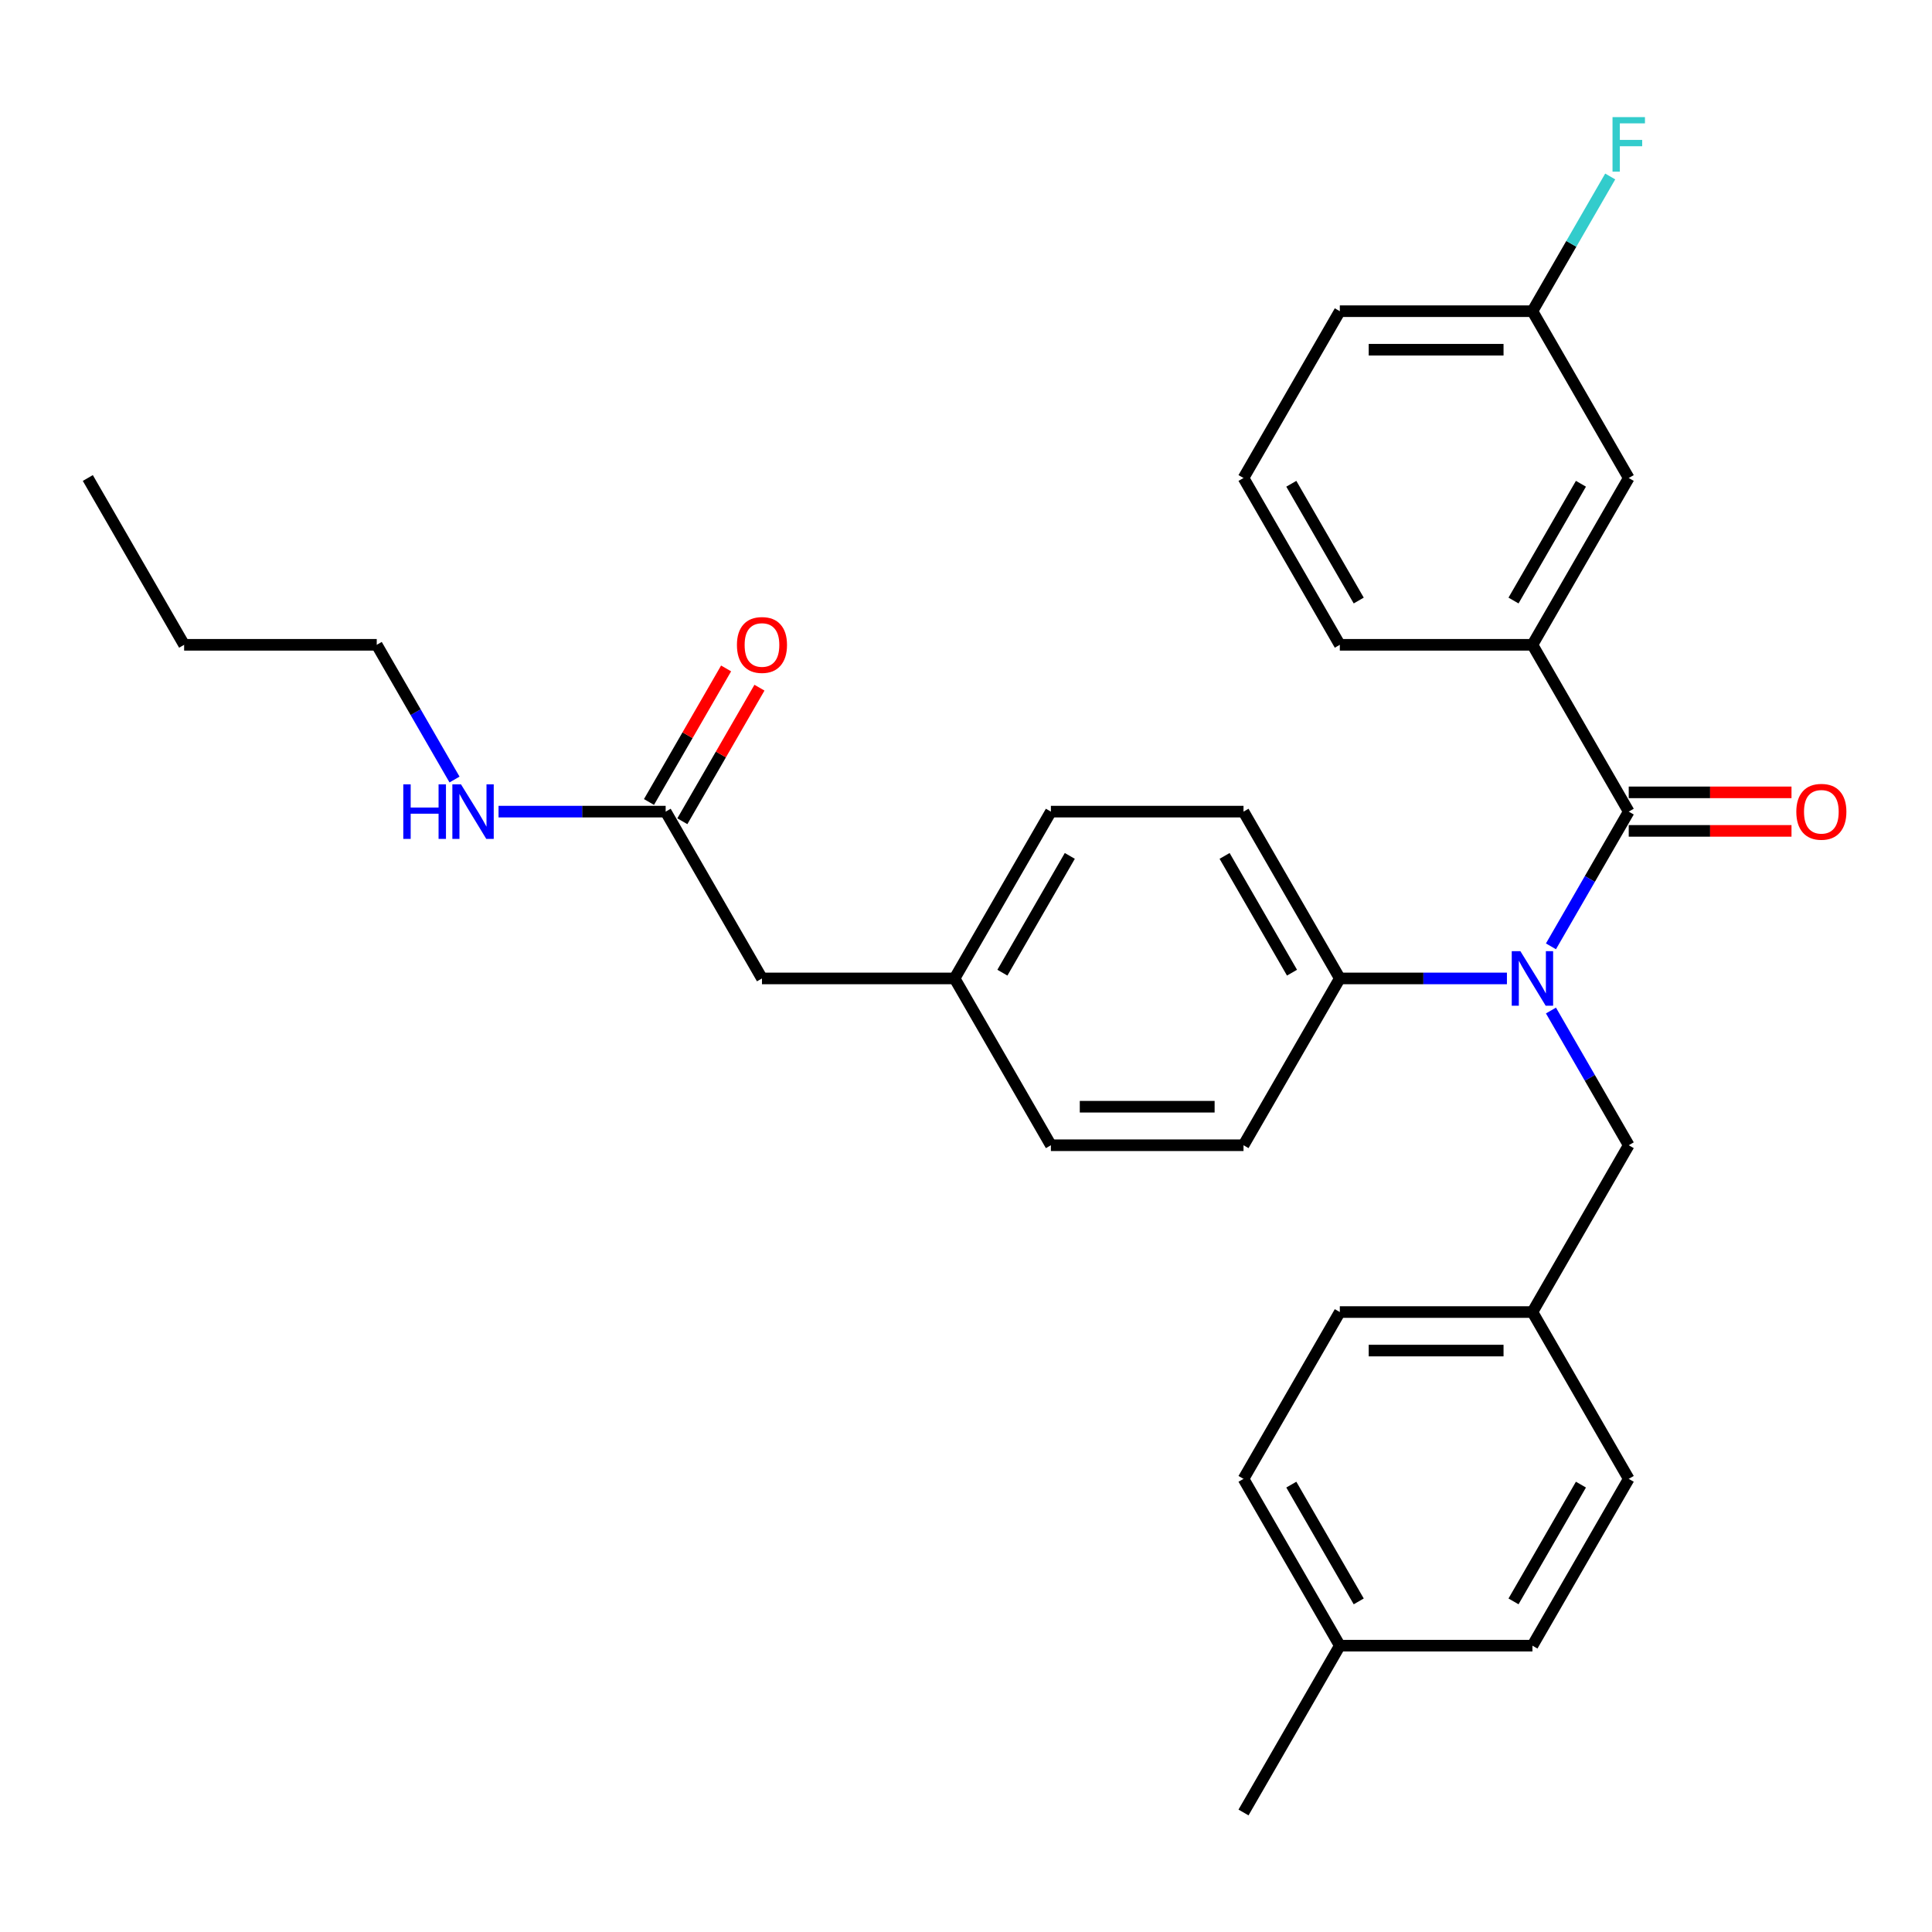 <?xml version='1.0' encoding='iso-8859-1'?>
<svg version='1.1' baseProfile='full'
              xmlns='http://www.w3.org/2000/svg'
                      xmlns:rdkit='http://www.rdkit.org/xml'
                      xmlns:xlink='http://www.w3.org/1999/xlink'
                  xml:space='preserve'
width='1000px' height='1000px' viewBox='0 0 1000 1000'>
<!-- END OF HEADER -->
<rect style='opacity:1.0;fill:#FFFFFF;stroke:none' width='1000' height='1000' x='0' y='0'> </rect>
<path class='bond-0' d='M 843.032,420.095 L 822.903,454.96' style='fill:none;fill-rule:evenodd;stroke:#000000;stroke-width:6px;stroke-linecap:butt;stroke-linejoin:miter;stroke-opacity:1' />
<path class='bond-0' d='M 822.903,454.96 L 802.773,489.826' style='fill:none;fill-rule:evenodd;stroke:#0000FF;stroke-width:6px;stroke-linecap:butt;stroke-linejoin:miter;stroke-opacity:1' />
<path class='bond-1' d='M 843.032,420.095 L 793.183,333.755' style='fill:none;fill-rule:evenodd;stroke:#000000;stroke-width:6px;stroke-linecap:butt;stroke-linejoin:miter;stroke-opacity:1' />
<path class='bond-5' d='M 843.032,430.065 L 885.154,430.065' style='fill:none;fill-rule:evenodd;stroke:#000000;stroke-width:6px;stroke-linecap:butt;stroke-linejoin:miter;stroke-opacity:1' />
<path class='bond-5' d='M 885.154,430.065 L 927.276,430.065' style='fill:none;fill-rule:evenodd;stroke:#FF0000;stroke-width:6px;stroke-linecap:butt;stroke-linejoin:miter;stroke-opacity:1' />
<path class='bond-5' d='M 843.032,410.125 L 885.154,410.125' style='fill:none;fill-rule:evenodd;stroke:#000000;stroke-width:6px;stroke-linecap:butt;stroke-linejoin:miter;stroke-opacity:1' />
<path class='bond-5' d='M 885.154,410.125 L 927.276,410.125' style='fill:none;fill-rule:evenodd;stroke:#FF0000;stroke-width:6px;stroke-linecap:butt;stroke-linejoin:miter;stroke-opacity:1' />
<path class='bond-2' d='M 779.984,506.435 L 736.735,506.435' style='fill:none;fill-rule:evenodd;stroke:#0000FF;stroke-width:6px;stroke-linecap:butt;stroke-linejoin:miter;stroke-opacity:1' />
<path class='bond-2' d='M 736.735,506.435 L 693.486,506.435' style='fill:none;fill-rule:evenodd;stroke:#000000;stroke-width:6px;stroke-linecap:butt;stroke-linejoin:miter;stroke-opacity:1' />
<path class='bond-4' d='M 802.773,523.045 L 822.903,557.91' style='fill:none;fill-rule:evenodd;stroke:#0000FF;stroke-width:6px;stroke-linecap:butt;stroke-linejoin:miter;stroke-opacity:1' />
<path class='bond-4' d='M 822.903,557.91 L 843.032,592.776' style='fill:none;fill-rule:evenodd;stroke:#000000;stroke-width:6px;stroke-linecap:butt;stroke-linejoin:miter;stroke-opacity:1' />
<path class='bond-6' d='M 793.183,333.755 L 843.032,247.414' style='fill:none;fill-rule:evenodd;stroke:#000000;stroke-width:6px;stroke-linecap:butt;stroke-linejoin:miter;stroke-opacity:1' />
<path class='bond-6' d='M 783.393,310.834 L 818.287,250.396' style='fill:none;fill-rule:evenodd;stroke:#000000;stroke-width:6px;stroke-linecap:butt;stroke-linejoin:miter;stroke-opacity:1' />
<path class='bond-23' d='M 793.183,333.755 L 693.486,333.755' style='fill:none;fill-rule:evenodd;stroke:#000000;stroke-width:6px;stroke-linecap:butt;stroke-linejoin:miter;stroke-opacity:1' />
<path class='bond-8' d='M 693.486,506.435 L 643.638,420.095' style='fill:none;fill-rule:evenodd;stroke:#000000;stroke-width:6px;stroke-linecap:butt;stroke-linejoin:miter;stroke-opacity:1' />
<path class='bond-8' d='M 668.741,503.454 L 633.847,443.016' style='fill:none;fill-rule:evenodd;stroke:#000000;stroke-width:6px;stroke-linecap:butt;stroke-linejoin:miter;stroke-opacity:1' />
<path class='bond-9' d='M 693.486,506.435 L 643.638,592.776' style='fill:none;fill-rule:evenodd;stroke:#000000;stroke-width:6px;stroke-linecap:butt;stroke-linejoin:miter;stroke-opacity:1' />
<path class='bond-3' d='M 344.546,420.095 L 394.395,506.435' style='fill:none;fill-rule:evenodd;stroke:#000000;stroke-width:6px;stroke-linecap:butt;stroke-linejoin:miter;stroke-opacity:1' />
<path class='bond-7' d='M 353.18,425.08 L 373.137,390.514' style='fill:none;fill-rule:evenodd;stroke:#000000;stroke-width:6px;stroke-linecap:butt;stroke-linejoin:miter;stroke-opacity:1' />
<path class='bond-7' d='M 373.137,390.514 L 393.094,355.947' style='fill:none;fill-rule:evenodd;stroke:#FF0000;stroke-width:6px;stroke-linecap:butt;stroke-linejoin:miter;stroke-opacity:1' />
<path class='bond-7' d='M 335.912,415.11 L 355.869,380.544' style='fill:none;fill-rule:evenodd;stroke:#000000;stroke-width:6px;stroke-linecap:butt;stroke-linejoin:miter;stroke-opacity:1' />
<path class='bond-7' d='M 355.869,380.544 L 375.826,345.978' style='fill:none;fill-rule:evenodd;stroke:#FF0000;stroke-width:6px;stroke-linecap:butt;stroke-linejoin:miter;stroke-opacity:1' />
<path class='bond-11' d='M 344.546,420.095 L 301.297,420.095' style='fill:none;fill-rule:evenodd;stroke:#000000;stroke-width:6px;stroke-linecap:butt;stroke-linejoin:miter;stroke-opacity:1' />
<path class='bond-11' d='M 301.297,420.095 L 258.049,420.095' style='fill:none;fill-rule:evenodd;stroke:#0000FF;stroke-width:6px;stroke-linecap:butt;stroke-linejoin:miter;stroke-opacity:1' />
<path class='bond-12' d='M 843.032,592.776 L 793.183,679.116' style='fill:none;fill-rule:evenodd;stroke:#000000;stroke-width:6px;stroke-linecap:butt;stroke-linejoin:miter;stroke-opacity:1' />
<path class='bond-13' d='M 843.032,247.414 L 793.183,161.074' style='fill:none;fill-rule:evenodd;stroke:#000000;stroke-width:6px;stroke-linecap:butt;stroke-linejoin:miter;stroke-opacity:1' />
<path class='bond-16' d='M 643.638,420.095 L 543.94,420.095' style='fill:none;fill-rule:evenodd;stroke:#000000;stroke-width:6px;stroke-linecap:butt;stroke-linejoin:miter;stroke-opacity:1' />
<path class='bond-15' d='M 643.638,592.776 L 543.94,592.776' style='fill:none;fill-rule:evenodd;stroke:#000000;stroke-width:6px;stroke-linecap:butt;stroke-linejoin:miter;stroke-opacity:1' />
<path class='bond-15' d='M 628.683,572.836 L 558.895,572.836' style='fill:none;fill-rule:evenodd;stroke:#000000;stroke-width:6px;stroke-linecap:butt;stroke-linejoin:miter;stroke-opacity:1' />
<path class='bond-10' d='M 394.395,506.435 L 494.092,506.435' style='fill:none;fill-rule:evenodd;stroke:#000000;stroke-width:6px;stroke-linecap:butt;stroke-linejoin:miter;stroke-opacity:1' />
<path class='bond-26' d='M 235.259,403.485 L 215.13,368.62' style='fill:none;fill-rule:evenodd;stroke:#0000FF;stroke-width:6px;stroke-linecap:butt;stroke-linejoin:miter;stroke-opacity:1' />
<path class='bond-26' d='M 215.13,368.62 L 195,333.755' style='fill:none;fill-rule:evenodd;stroke:#000000;stroke-width:6px;stroke-linecap:butt;stroke-linejoin:miter;stroke-opacity:1' />
<path class='bond-19' d='M 793.183,679.116 L 693.486,679.116' style='fill:none;fill-rule:evenodd;stroke:#000000;stroke-width:6px;stroke-linecap:butt;stroke-linejoin:miter;stroke-opacity:1' />
<path class='bond-19' d='M 778.229,699.055 L 708.441,699.055' style='fill:none;fill-rule:evenodd;stroke:#000000;stroke-width:6px;stroke-linecap:butt;stroke-linejoin:miter;stroke-opacity:1' />
<path class='bond-20' d='M 793.183,679.116 L 843.032,765.456' style='fill:none;fill-rule:evenodd;stroke:#000000;stroke-width:6px;stroke-linecap:butt;stroke-linejoin:miter;stroke-opacity:1' />
<path class='bond-17' d='M 793.183,161.074 L 813.313,126.209' style='fill:none;fill-rule:evenodd;stroke:#000000;stroke-width:6px;stroke-linecap:butt;stroke-linejoin:miter;stroke-opacity:1' />
<path class='bond-17' d='M 813.313,126.209 L 833.443,91.343' style='fill:none;fill-rule:evenodd;stroke:#33CCCC;stroke-width:6px;stroke-linecap:butt;stroke-linejoin:miter;stroke-opacity:1' />
<path class='bond-30' d='M 793.183,161.074 L 693.486,161.074' style='fill:none;fill-rule:evenodd;stroke:#000000;stroke-width:6px;stroke-linecap:butt;stroke-linejoin:miter;stroke-opacity:1' />
<path class='bond-30' d='M 778.229,181.014 L 708.441,181.014' style='fill:none;fill-rule:evenodd;stroke:#000000;stroke-width:6px;stroke-linecap:butt;stroke-linejoin:miter;stroke-opacity:1' />
<path class='bond-14' d='M 494.092,506.435 L 543.94,592.776' style='fill:none;fill-rule:evenodd;stroke:#000000;stroke-width:6px;stroke-linecap:butt;stroke-linejoin:miter;stroke-opacity:1' />
<path class='bond-31' d='M 494.092,506.435 L 543.94,420.095' style='fill:none;fill-rule:evenodd;stroke:#000000;stroke-width:6px;stroke-linecap:butt;stroke-linejoin:miter;stroke-opacity:1' />
<path class='bond-31' d='M 518.837,503.454 L 553.731,443.016' style='fill:none;fill-rule:evenodd;stroke:#000000;stroke-width:6px;stroke-linecap:butt;stroke-linejoin:miter;stroke-opacity:1' />
<path class='bond-18' d='M 693.486,851.796 L 643.638,765.456' style='fill:none;fill-rule:evenodd;stroke:#000000;stroke-width:6px;stroke-linecap:butt;stroke-linejoin:miter;stroke-opacity:1' />
<path class='bond-18' d='M 703.277,828.876 L 668.383,768.438' style='fill:none;fill-rule:evenodd;stroke:#000000;stroke-width:6px;stroke-linecap:butt;stroke-linejoin:miter;stroke-opacity:1' />
<path class='bond-27' d='M 693.486,851.796 L 643.638,938.137' style='fill:none;fill-rule:evenodd;stroke:#000000;stroke-width:6px;stroke-linecap:butt;stroke-linejoin:miter;stroke-opacity:1' />
<path class='bond-32' d='M 693.486,851.796 L 793.183,851.796' style='fill:none;fill-rule:evenodd;stroke:#000000;stroke-width:6px;stroke-linecap:butt;stroke-linejoin:miter;stroke-opacity:1' />
<path class='bond-21' d='M 693.486,679.116 L 643.638,765.456' style='fill:none;fill-rule:evenodd;stroke:#000000;stroke-width:6px;stroke-linecap:butt;stroke-linejoin:miter;stroke-opacity:1' />
<path class='bond-22' d='M 843.032,765.456 L 793.183,851.796' style='fill:none;fill-rule:evenodd;stroke:#000000;stroke-width:6px;stroke-linecap:butt;stroke-linejoin:miter;stroke-opacity:1' />
<path class='bond-22' d='M 818.287,768.438 L 783.393,828.876' style='fill:none;fill-rule:evenodd;stroke:#000000;stroke-width:6px;stroke-linecap:butt;stroke-linejoin:miter;stroke-opacity:1' />
<path class='bond-24' d='M 693.486,333.755 L 643.638,247.414' style='fill:none;fill-rule:evenodd;stroke:#000000;stroke-width:6px;stroke-linecap:butt;stroke-linejoin:miter;stroke-opacity:1' />
<path class='bond-24' d='M 703.277,310.834 L 668.383,250.396' style='fill:none;fill-rule:evenodd;stroke:#000000;stroke-width:6px;stroke-linecap:butt;stroke-linejoin:miter;stroke-opacity:1' />
<path class='bond-25' d='M 643.638,247.414 L 693.486,161.074' style='fill:none;fill-rule:evenodd;stroke:#000000;stroke-width:6px;stroke-linecap:butt;stroke-linejoin:miter;stroke-opacity:1' />
<path class='bond-28' d='M 195,333.755 L 95.303,333.755' style='fill:none;fill-rule:evenodd;stroke:#000000;stroke-width:6px;stroke-linecap:butt;stroke-linejoin:miter;stroke-opacity:1' />
<path class='bond-29' d='M 95.303,333.755 L 45.455,247.414' style='fill:none;fill-rule:evenodd;stroke:#000000;stroke-width:6px;stroke-linecap:butt;stroke-linejoin:miter;stroke-opacity:1' />
<path  class='atom-1' d='M 786.942 492.318
L 796.194 507.273
Q 797.112 508.748, 798.587 511.42
Q 800.063 514.092, 800.142 514.252
L 800.142 492.318
L 803.891 492.318
L 803.891 520.552
L 800.023 520.552
L 790.093 504.202
Q 788.936 502.288, 787.7 500.095
Q 786.504 497.901, 786.145 497.223
L 786.145 520.552
L 782.476 520.552
L 782.476 492.318
L 786.942 492.318
' fill='#0000FF'/>
<path  class='atom-6' d='M 929.769 420.175
Q 929.769 413.395, 933.118 409.607
Q 936.468 405.818, 942.729 405.818
Q 948.99 405.818, 952.34 409.607
Q 955.69 413.395, 955.69 420.175
Q 955.69 427.034, 952.3 430.942
Q 948.91 434.81, 942.729 434.81
Q 936.508 434.81, 933.118 430.942
Q 929.769 427.074, 929.769 420.175
M 942.729 431.62
Q 947.036 431.62, 949.349 428.749
Q 951.702 425.838, 951.702 420.175
Q 951.702 414.632, 949.349 411.84
Q 947.036 409.009, 942.729 409.009
Q 938.422 409.009, 936.069 411.8
Q 933.756 414.592, 933.756 420.175
Q 933.756 425.877, 936.069 428.749
Q 938.422 431.62, 942.729 431.62
' fill='#FF0000'/>
<path  class='atom-8' d='M 381.434 333.834
Q 381.434 327.055, 384.784 323.267
Q 388.134 319.478, 394.395 319.478
Q 400.656 319.478, 404.006 323.267
Q 407.355 327.055, 407.355 333.834
Q 407.355 340.694, 403.966 344.602
Q 400.576 348.47, 394.395 348.47
Q 388.174 348.47, 384.784 344.602
Q 381.434 340.733, 381.434 333.834
M 394.395 345.28
Q 398.702 345.28, 401.015 342.408
Q 403.367 339.497, 403.367 333.834
Q 403.367 328.291, 401.015 325.5
Q 398.702 322.668, 394.395 322.668
Q 390.088 322.668, 387.735 325.46
Q 385.422 328.251, 385.422 333.834
Q 385.422 339.537, 387.735 342.408
Q 390.088 345.28, 394.395 345.28
' fill='#FF0000'/>
<path  class='atom-12' d='M 208.739 405.978
L 212.567 405.978
L 212.567 417.981
L 227.003 417.981
L 227.003 405.978
L 230.831 405.978
L 230.831 434.212
L 227.003 434.212
L 227.003 421.172
L 212.567 421.172
L 212.567 434.212
L 208.739 434.212
L 208.739 405.978
' fill='#0000FF'/>
<path  class='atom-12' d='M 238.608 405.978
L 247.86 420.932
Q 248.777 422.408, 250.253 425.08
Q 251.728 427.752, 251.808 427.911
L 251.808 405.978
L 255.556 405.978
L 255.556 434.212
L 251.688 434.212
L 241.758 417.862
Q 240.602 415.948, 239.366 413.754
Q 238.169 411.561, 237.81 410.883
L 237.81 434.212
L 234.141 434.212
L 234.141 405.978
L 238.608 405.978
' fill='#0000FF'/>
<path  class='atom-18' d='M 834.638 60.617
L 851.427 60.617
L 851.427 63.847
L 838.426 63.847
L 838.426 72.421
L 849.991 72.421
L 849.991 75.691
L 838.426 75.691
L 838.426 88.851
L 834.638 88.851
L 834.638 60.617
' fill='#33CCCC'/>
</svg>
